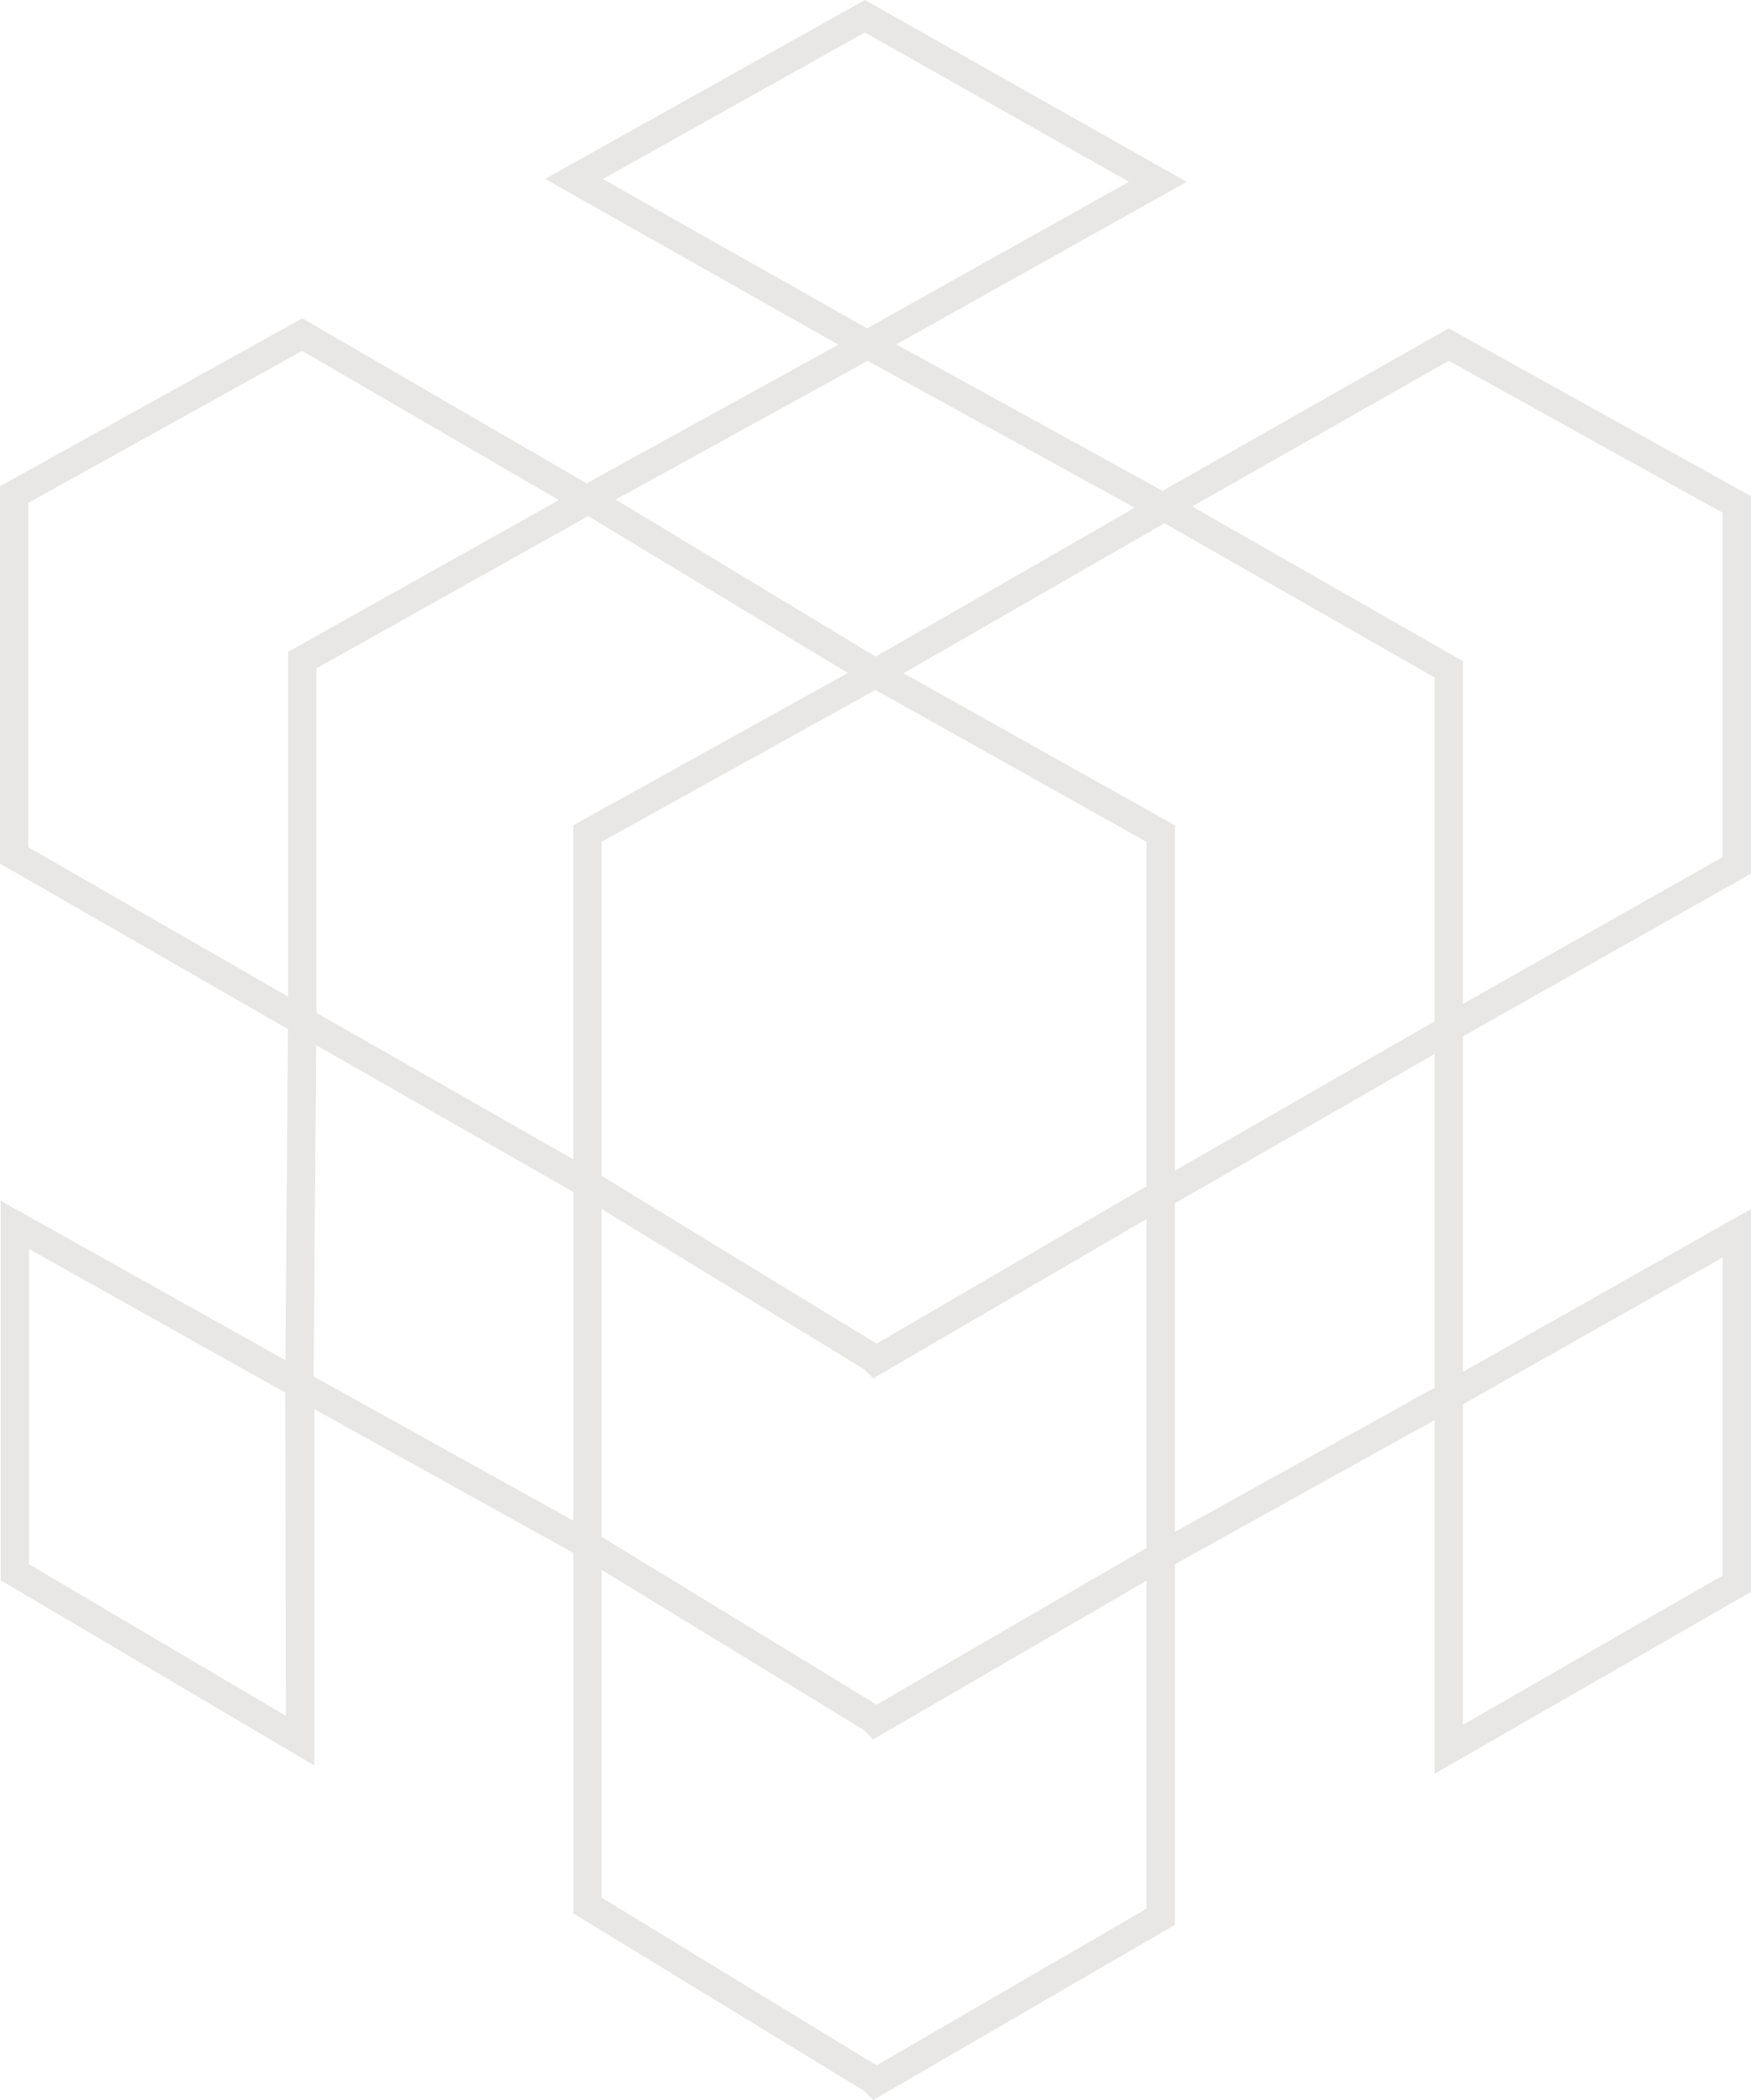 <svg xmlns="http://www.w3.org/2000/svg" width="68.959" height="82.726" viewBox="0 0 68.959 82.726">
  <path id="Path_5893" data-name="Path 5893" d="M23.691,74.749V61.84L34.02,68.149l.367.37,10.768-6.253v12.92L34.522,81.36ZM57.614,55.32l10.23-5.784V62.062l-10.23,5.882Zm-56.471,6.3V49.2l10.088,5.657.031,12.735Zm22.549-1.083V47.625l10.329,6.306.369.367L45.155,48.02V60.976L34.523,67.15Zm22.578-.2V47.4L56.5,41.518V54.664L46.27,60.345ZM12.459,41.177l10.119,5.777v12.9h0V59.9l-10.2-5.665-.026-.028.1-13.027.007,0Zm11.233,5.141V33.16l10.786-5.983,10.678,5.989V46.729l-10.634,6.2ZM46.27,32.512,35.584,26.52l10.275-5.908L56.5,26.689V40.233L46.27,46.116ZM12.459,39.893V26.33l10.706-6,10.226,6.18-10.815,6V45.669Zm11.79-20.214,9.924-5.464L44.687,20l-10.2,5.865Zm33.365,6.364L46.951,19.95,57.06,14.212,67.844,20.2V33.763l-10.23,5.781Zm-56.5,7.331V19.81L11.9,13.823,22.01,19.7,11.344,25.677V39.256ZM23.743,7.052,34.059,1.278l10.4,5.882L34.147,12.934ZM34.063,0,21.468,7.048l11.551,6.529L23.1,19.039l-11.192-6.5L0,19.155V34.018L11.342,40.54l-.1,13.043L.028,47.3V62.251l12.349,7.293V55.509l10.2,5.664v14.2l11.445,6.986.368.365,11.881-6.9V61.619L56.5,55.939V69.871l12.46-7.164V47.626L57.614,54.037V40.825l11.345-6.411V19.545L57.053,12.934l-11.269,6.4L35.3,13.565l11.435-6.4Z" fill="#e8e7e5"/>
</svg>
